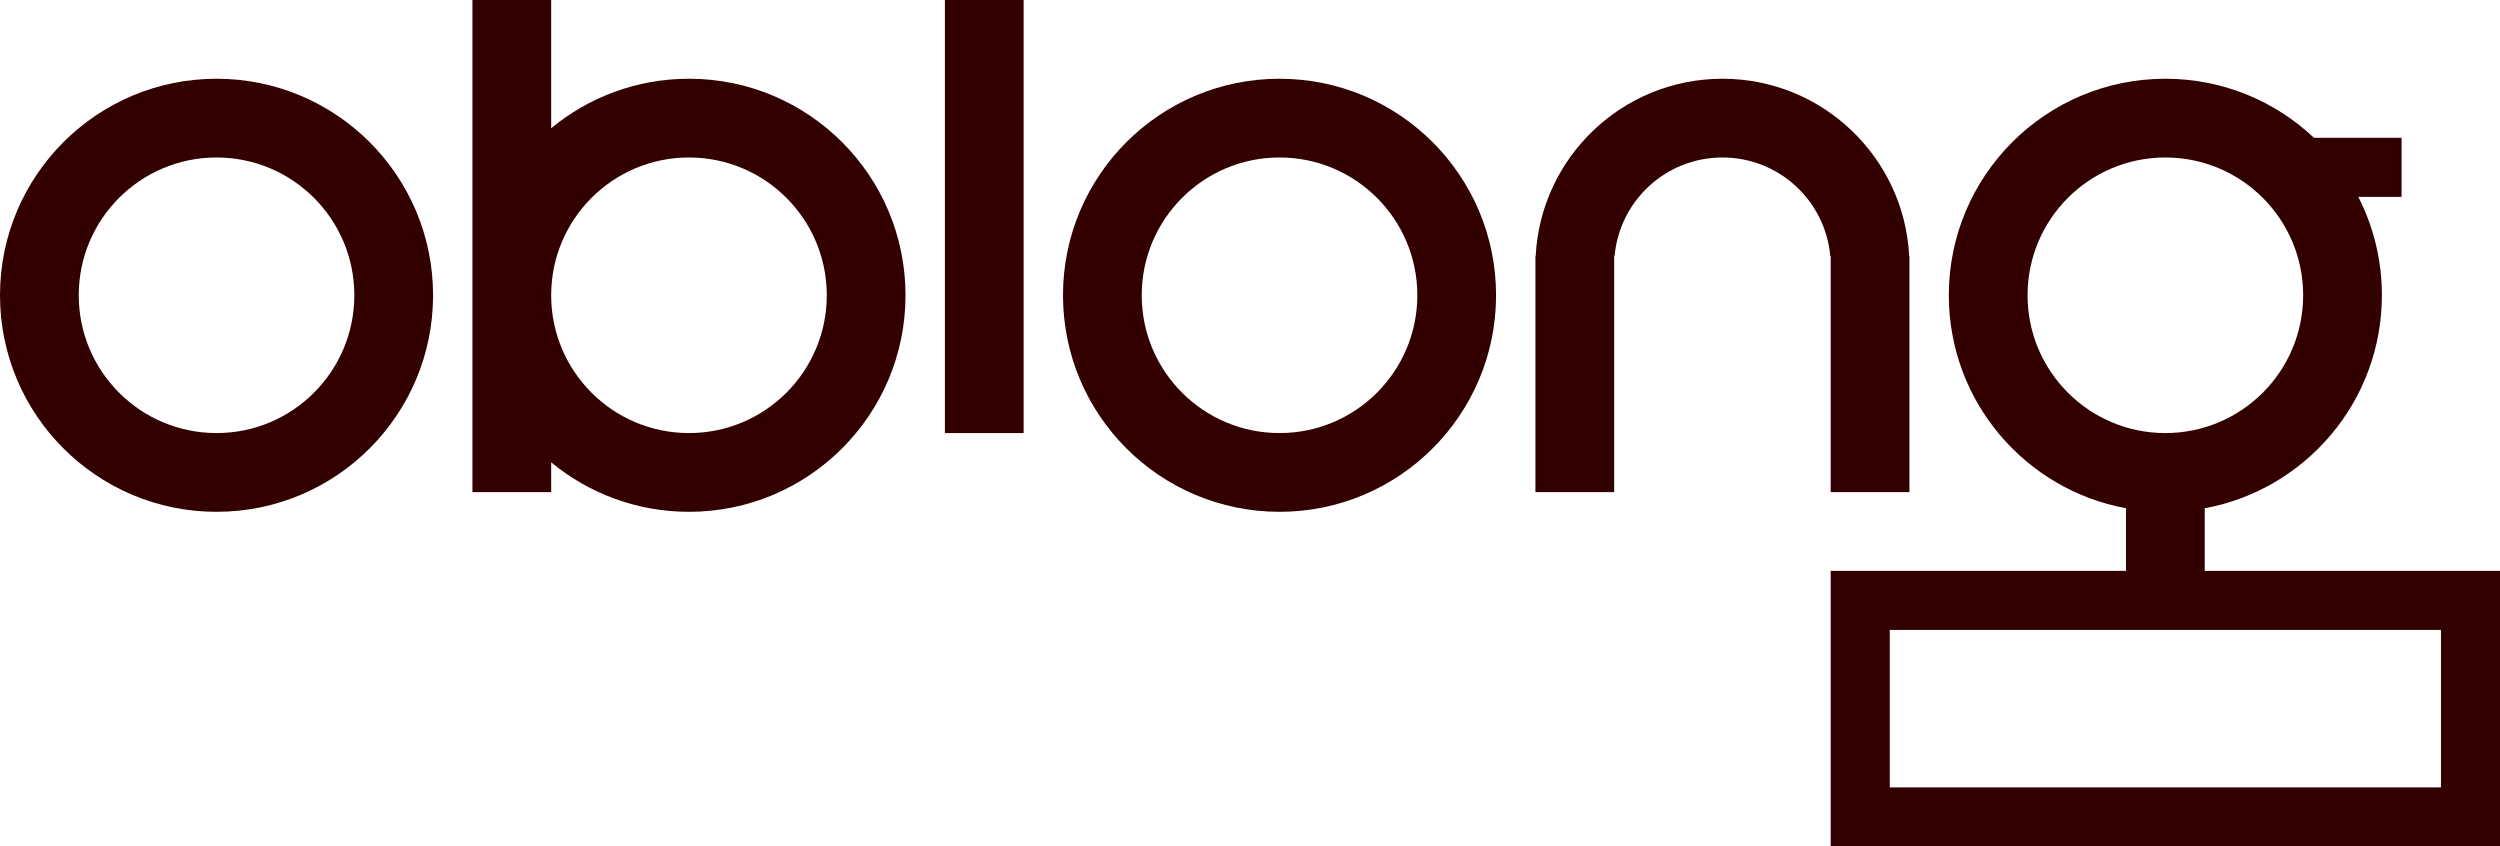 <svg width="127" height="43" viewBox="0 0 127 43" fill="none" xmlns="http://www.w3.org/2000/svg">
<path d="M48 0H52V22H48V0Z" fill="#330000"/>
<path fill-rule="evenodd" clip-rule="evenodd" d="M11 26C17.075 26 22 21.075 22 15C22 8.925 17.075 4 11 4C4.925 4 0 8.925 0 15C0 21.075 4.925 26 11 26ZM18 15C18 18.866 14.866 22 11 22C7.134 22 4 18.866 4 15C4 11.134 7.134 8 11 8C14.866 8 18 11.134 18 15Z" fill="#330000"/>
<path fill-rule="evenodd" clip-rule="evenodd" d="M65 26C71.075 26 76 21.075 76 15C76 8.925 71.075 4 65 4C58.925 4 54 8.925 54 15C54 21.075 58.925 26 65 26ZM72 15C72 18.866 68.866 22 65 22C61.134 22 58 18.866 58 15C58 11.134 61.134 8 65 8C68.866 8 72 11.134 72 15Z" fill="#330000"/>
<path fill-rule="evenodd" clip-rule="evenodd" d="M24 0H28V6.514C29.902 4.944 32.341 4 35 4C41.075 4 46 8.925 46 15C46 21.075 41.075 26 35 26C32.341 26 29.902 25.056 28 23.486V25H24V0ZM35 22C31.134 22 28 18.866 28 15C28 11.134 31.134 8 35 8C38.866 8 42 11.134 42 15C42 18.866 38.866 22 35 22Z" fill="#330000"/>
<path d="M87.5 4C92.579 4 96.727 7.986 96.987 13H97V25H93V13H92.977C92.725 10.197 90.369 8 87.5 8C84.631 8 82.275 10.197 82.022 13H82V25H78V13H78.013C78.273 7.986 82.421 4 87.5 4Z" fill="#330000"/>
<path fill-rule="evenodd" clip-rule="evenodd" d="M121 15C121 20.392 117.12 24.878 112 25.819V29H127V43H93V29H108V25.819C102.88 24.878 99 20.392 99 15C99 8.925 103.925 4 110 4C112.923 4 115.58 5.14 117.55 7H122V10H119.801C120.567 11.5 121 13.2 121 15ZM110 22C113.866 22 117 18.866 117 15C117 11.134 113.866 8 110 8C106.134 8 103 11.134 103 15C103 18.866 106.134 22 110 22ZM96 32V40H124V32H96Z" fill="#330000"/>
</svg>
